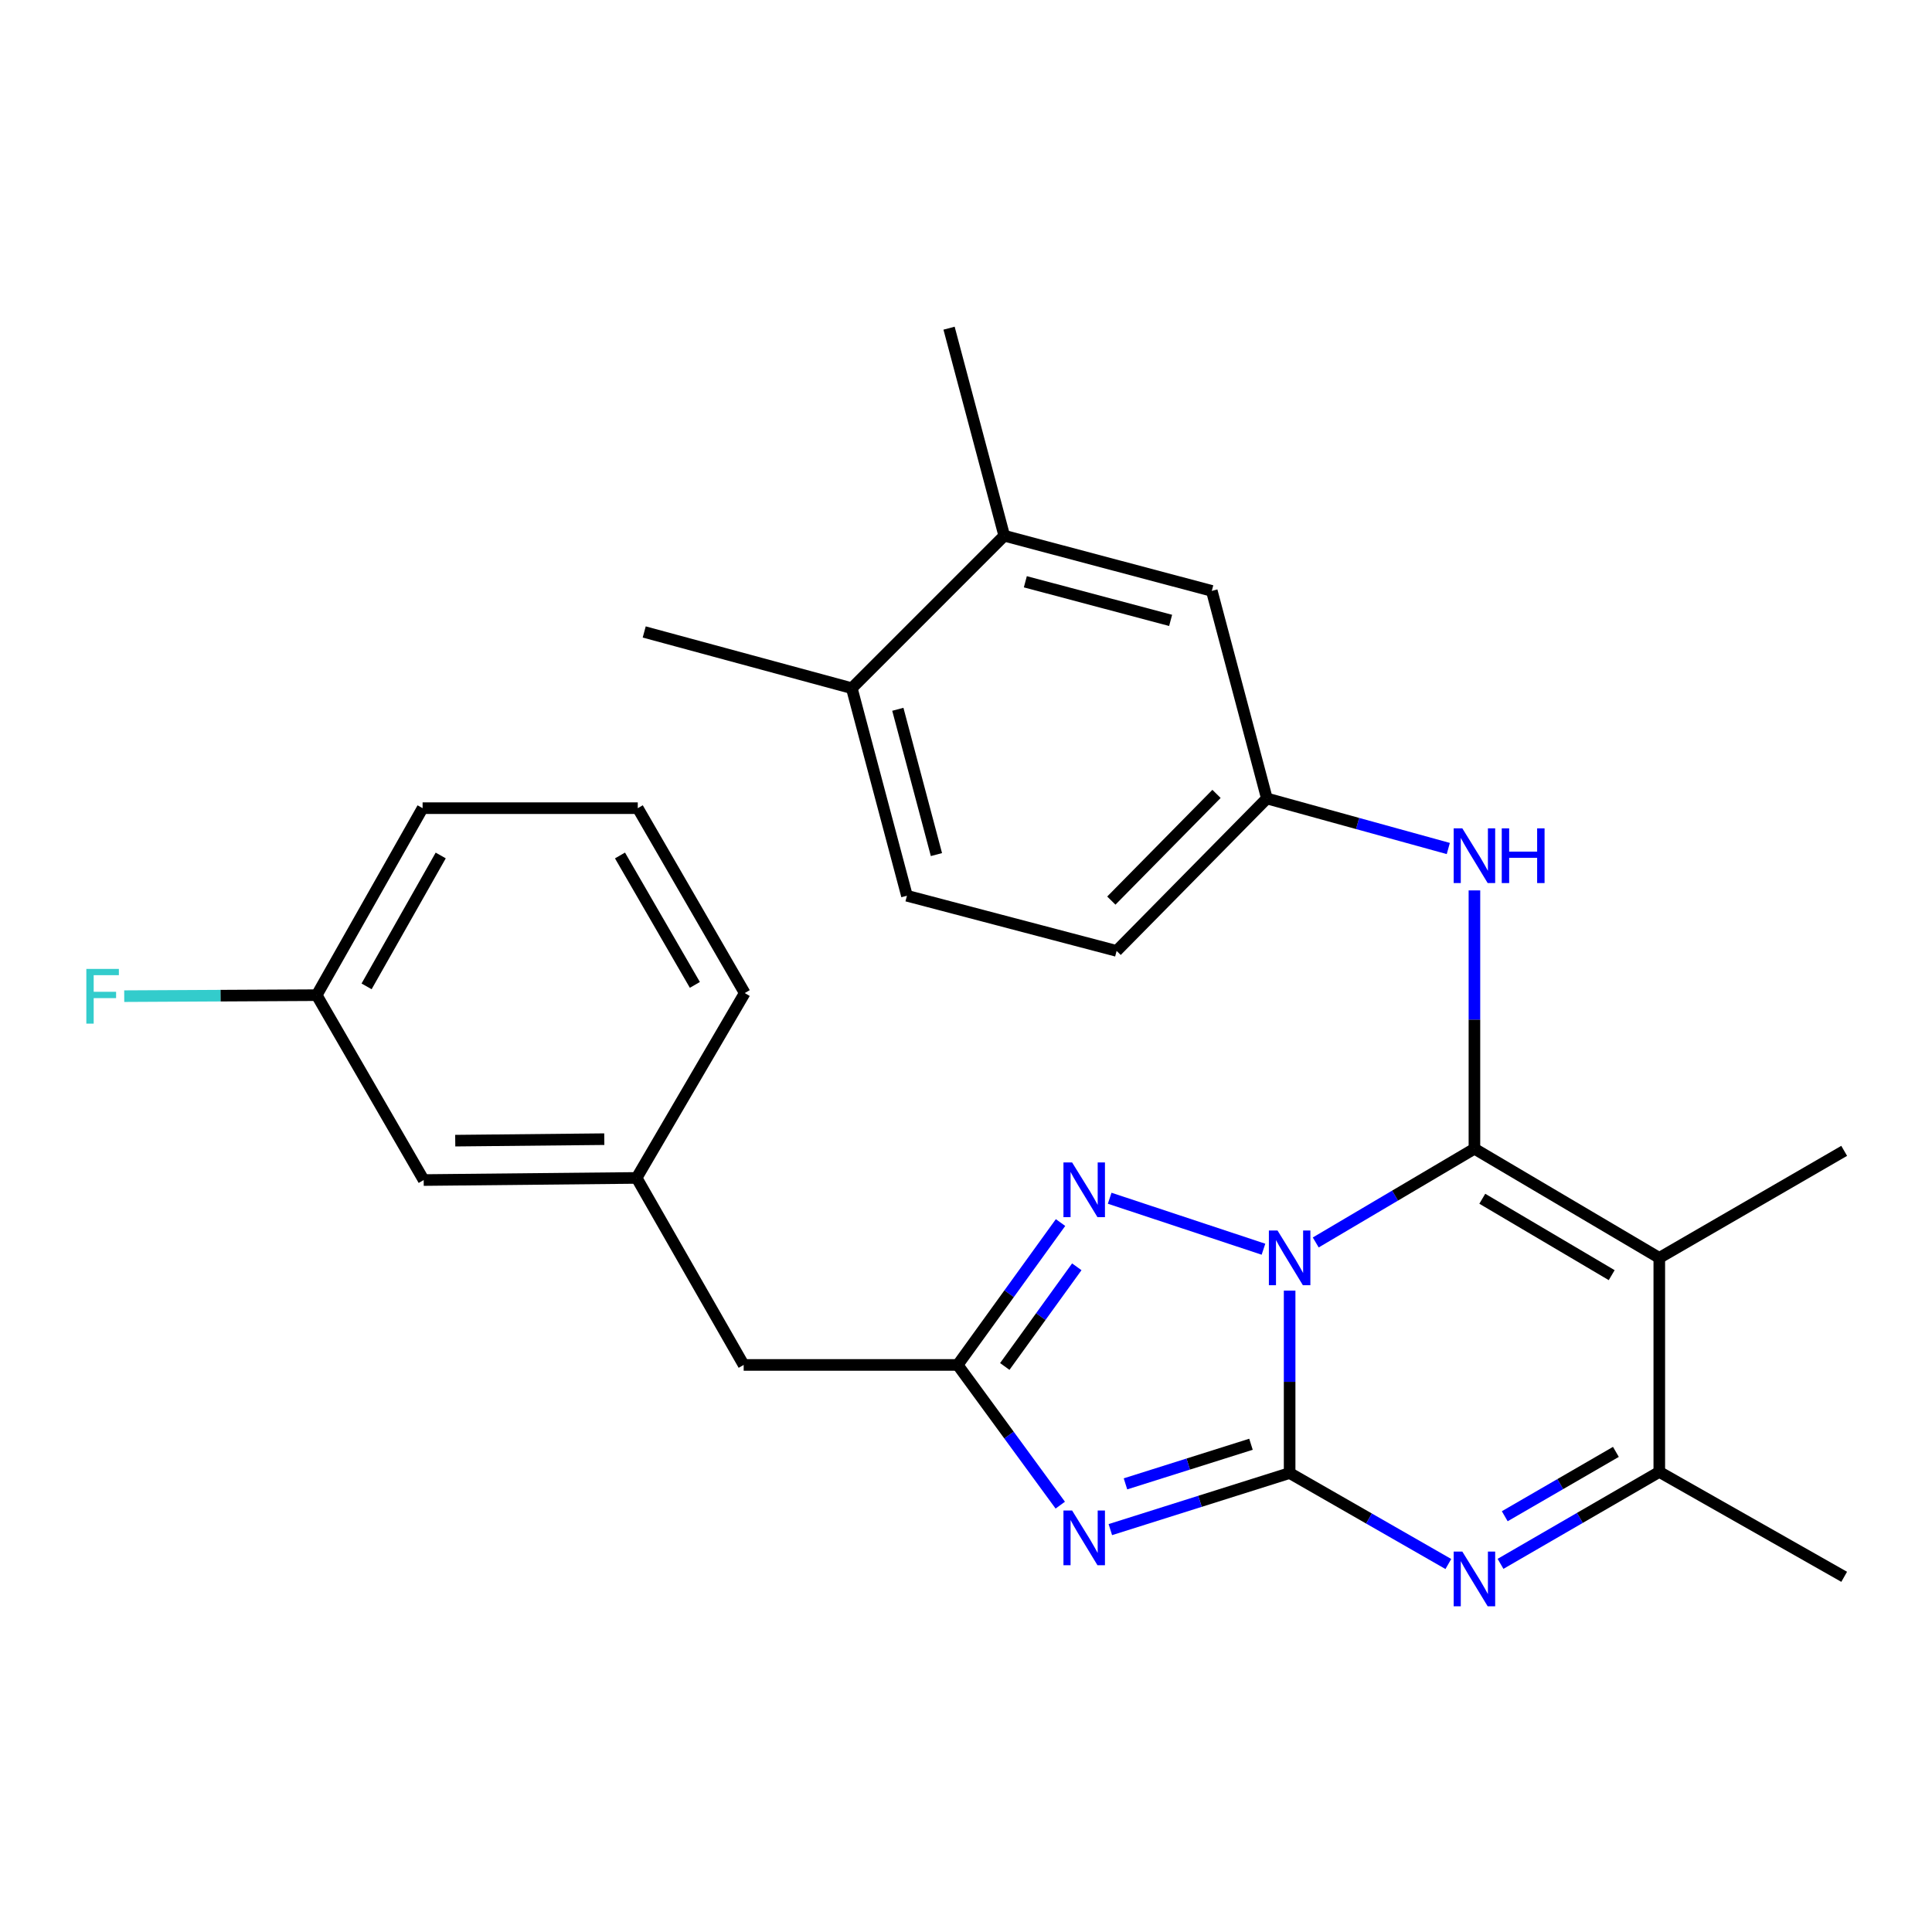 <?xml version='1.0' encoding='iso-8859-1'?>
<svg version='1.1' baseProfile='full'
              xmlns='http://www.w3.org/2000/svg'
                      xmlns:rdkit='http://www.rdkit.org/xml'
                      xmlns:xlink='http://www.w3.org/1999/xlink'
                  xml:space='preserve'
width='1000px' height='1000px' viewBox='0 0 1000 1000'>
<!-- END OF HEADER -->
<rect style='opacity:1.0;fill:#FFFFFF;stroke:none' width='1000' height='1000' x='0' y='0'> </rect>
<path class='bond-0' d='M 667.51,668.022 L 667.51,715.231' style='fill:none;fill-rule:evenodd;stroke:#0000FF;stroke-width:6px;stroke-linecap:butt;stroke-linejoin:miter;stroke-opacity:1' />
<path class='bond-0' d='M 667.51,715.231 L 667.51,762.44' style='fill:none;fill-rule:evenodd;stroke:#000000;stroke-width:6px;stroke-linecap:butt;stroke-linejoin:miter;stroke-opacity:1' />
<path class='bond-1' d='M 681.027,643.093 L 722.095,618.835' style='fill:none;fill-rule:evenodd;stroke:#0000FF;stroke-width:6px;stroke-linecap:butt;stroke-linejoin:miter;stroke-opacity:1' />
<path class='bond-1' d='M 722.095,618.835 L 763.162,594.577' style='fill:none;fill-rule:evenodd;stroke:#000000;stroke-width:6px;stroke-linecap:butt;stroke-linejoin:miter;stroke-opacity:1' />
<path class='bond-5' d='M 653.97,646.59 L 574.366,620.207' style='fill:none;fill-rule:evenodd;stroke:#0000FF;stroke-width:6px;stroke-linecap:butt;stroke-linejoin:miter;stroke-opacity:1' />
<path class='bond-2' d='M 667.51,762.44 L 621.11,777.083' style='fill:none;fill-rule:evenodd;stroke:#000000;stroke-width:6px;stroke-linecap:butt;stroke-linejoin:miter;stroke-opacity:1' />
<path class='bond-2' d='M 621.11,777.083 L 574.71,791.726' style='fill:none;fill-rule:evenodd;stroke:#0000FF;stroke-width:6px;stroke-linecap:butt;stroke-linejoin:miter;stroke-opacity:1' />
<path class='bond-2' d='M 647.503,747.543 L 615.023,757.793' style='fill:none;fill-rule:evenodd;stroke:#000000;stroke-width:6px;stroke-linecap:butt;stroke-linejoin:miter;stroke-opacity:1' />
<path class='bond-2' d='M 615.023,757.793 L 582.543,768.043' style='fill:none;fill-rule:evenodd;stroke:#0000FF;stroke-width:6px;stroke-linecap:butt;stroke-linejoin:miter;stroke-opacity:1' />
<path class='bond-4' d='M 667.51,762.44 L 708.588,785.985' style='fill:none;fill-rule:evenodd;stroke:#000000;stroke-width:6px;stroke-linecap:butt;stroke-linejoin:miter;stroke-opacity:1' />
<path class='bond-4' d='M 708.588,785.985 L 749.666,809.531' style='fill:none;fill-rule:evenodd;stroke:#0000FF;stroke-width:6px;stroke-linecap:butt;stroke-linejoin:miter;stroke-opacity:1' />
<path class='bond-3' d='M 763.162,594.577 L 858.848,651.078' style='fill:none;fill-rule:evenodd;stroke:#000000;stroke-width:6px;stroke-linecap:butt;stroke-linejoin:miter;stroke-opacity:1' />
<path class='bond-3' d='M 767.23,620.469 L 834.211,660.02' style='fill:none;fill-rule:evenodd;stroke:#000000;stroke-width:6px;stroke-linecap:butt;stroke-linejoin:miter;stroke-opacity:1' />
<path class='bond-8' d='M 763.162,594.577 L 763.162,527.723' style='fill:none;fill-rule:evenodd;stroke:#000000;stroke-width:6px;stroke-linecap:butt;stroke-linejoin:miter;stroke-opacity:1' />
<path class='bond-8' d='M 763.162,527.723 L 763.162,460.869' style='fill:none;fill-rule:evenodd;stroke:#0000FF;stroke-width:6px;stroke-linecap:butt;stroke-linejoin:miter;stroke-opacity:1' />
<path class='bond-27' d='M 548.793,779.062 L 522.242,742.776' style='fill:none;fill-rule:evenodd;stroke:#0000FF;stroke-width:6px;stroke-linecap:butt;stroke-linejoin:miter;stroke-opacity:1' />
<path class='bond-27' d='M 522.242,742.776 L 495.691,706.489' style='fill:none;fill-rule:evenodd;stroke:#000000;stroke-width:6px;stroke-linecap:butt;stroke-linejoin:miter;stroke-opacity:1' />
<path class='bond-7' d='M 858.848,651.078 L 858.848,761.856' style='fill:none;fill-rule:evenodd;stroke:#000000;stroke-width:6px;stroke-linecap:butt;stroke-linejoin:miter;stroke-opacity:1' />
<path class='bond-16' d='M 858.848,651.078 L 954.545,595.678' style='fill:none;fill-rule:evenodd;stroke:#000000;stroke-width:6px;stroke-linecap:butt;stroke-linejoin:miter;stroke-opacity:1' />
<path class='bond-28' d='M 776.667,809.447 L 817.757,785.651' style='fill:none;fill-rule:evenodd;stroke:#0000FF;stroke-width:6px;stroke-linecap:butt;stroke-linejoin:miter;stroke-opacity:1' />
<path class='bond-28' d='M 817.757,785.651 L 858.848,761.856' style='fill:none;fill-rule:evenodd;stroke:#000000;stroke-width:6px;stroke-linecap:butt;stroke-linejoin:miter;stroke-opacity:1' />
<path class='bond-28' d='M 778.857,784.804 L 807.621,768.147' style='fill:none;fill-rule:evenodd;stroke:#0000FF;stroke-width:6px;stroke-linecap:butt;stroke-linejoin:miter;stroke-opacity:1' />
<path class='bond-28' d='M 807.621,768.147 L 836.385,751.49' style='fill:none;fill-rule:evenodd;stroke:#000000;stroke-width:6px;stroke-linecap:butt;stroke-linejoin:miter;stroke-opacity:1' />
<path class='bond-6' d='M 548.933,632.793 L 522.312,669.641' style='fill:none;fill-rule:evenodd;stroke:#0000FF;stroke-width:6px;stroke-linecap:butt;stroke-linejoin:miter;stroke-opacity:1' />
<path class='bond-6' d='M 522.312,669.641 L 495.691,706.489' style='fill:none;fill-rule:evenodd;stroke:#000000;stroke-width:6px;stroke-linecap:butt;stroke-linejoin:miter;stroke-opacity:1' />
<path class='bond-6' d='M 557.342,655.693 L 538.708,681.487' style='fill:none;fill-rule:evenodd;stroke:#0000FF;stroke-width:6px;stroke-linecap:butt;stroke-linejoin:miter;stroke-opacity:1' />
<path class='bond-6' d='M 538.708,681.487 L 520.073,707.28' style='fill:none;fill-rule:evenodd;stroke:#000000;stroke-width:6px;stroke-linecap:butt;stroke-linejoin:miter;stroke-opacity:1' />
<path class='bond-12' d='M 495.691,706.489 L 384.925,706.489' style='fill:none;fill-rule:evenodd;stroke:#000000;stroke-width:6px;stroke-linecap:butt;stroke-linejoin:miter;stroke-opacity:1' />
<path class='bond-21' d='M 858.848,761.856 L 954.545,816.154' style='fill:none;fill-rule:evenodd;stroke:#000000;stroke-width:6px;stroke-linecap:butt;stroke-linejoin:miter;stroke-opacity:1' />
<path class='bond-10' d='M 749.636,439.186 L 702.685,426.235' style='fill:none;fill-rule:evenodd;stroke:#0000FF;stroke-width:6px;stroke-linecap:butt;stroke-linejoin:miter;stroke-opacity:1' />
<path class='bond-10' d='M 702.685,426.235 L 655.733,413.285' style='fill:none;fill-rule:evenodd;stroke:#000000;stroke-width:6px;stroke-linecap:butt;stroke-linejoin:miter;stroke-opacity:1' />
<path class='bond-9' d='M 519.795,277.29 L 627.224,305.844' style='fill:none;fill-rule:evenodd;stroke:#000000;stroke-width:6px;stroke-linecap:butt;stroke-linejoin:miter;stroke-opacity:1' />
<path class='bond-9' d='M 530.714,301.122 L 605.914,321.11' style='fill:none;fill-rule:evenodd;stroke:#000000;stroke-width:6px;stroke-linecap:butt;stroke-linejoin:miter;stroke-opacity:1' />
<path class='bond-23' d='M 519.795,277.29 L 491.23,169.861' style='fill:none;fill-rule:evenodd;stroke:#000000;stroke-width:6px;stroke-linecap:butt;stroke-linejoin:miter;stroke-opacity:1' />
<path class='bond-29' d='M 519.795,277.29 L 440.887,356.21' style='fill:none;fill-rule:evenodd;stroke:#000000;stroke-width:6px;stroke-linecap:butt;stroke-linejoin:miter;stroke-opacity:1' />
<path class='bond-11' d='M 655.733,413.285 L 627.224,305.844' style='fill:none;fill-rule:evenodd;stroke:#000000;stroke-width:6px;stroke-linecap:butt;stroke-linejoin:miter;stroke-opacity:1' />
<path class='bond-18' d='M 655.733,413.285 L 577.96,492.182' style='fill:none;fill-rule:evenodd;stroke:#000000;stroke-width:6px;stroke-linecap:butt;stroke-linejoin:miter;stroke-opacity:1' />
<path class='bond-18' d='M 629.662,410.919 L 575.221,466.147' style='fill:none;fill-rule:evenodd;stroke:#000000;stroke-width:6px;stroke-linecap:butt;stroke-linejoin:miter;stroke-opacity:1' />
<path class='bond-14' d='M 384.925,706.489 L 329.513,609.691' style='fill:none;fill-rule:evenodd;stroke:#000000;stroke-width:6px;stroke-linecap:butt;stroke-linejoin:miter;stroke-opacity:1' />
<path class='bond-13' d='M 440.887,356.21 L 469.43,463.639' style='fill:none;fill-rule:evenodd;stroke:#000000;stroke-width:6px;stroke-linecap:butt;stroke-linejoin:miter;stroke-opacity:1' />
<path class='bond-13' d='M 464.717,367.13 L 484.697,442.331' style='fill:none;fill-rule:evenodd;stroke:#000000;stroke-width:6px;stroke-linecap:butt;stroke-linejoin:miter;stroke-opacity:1' />
<path class='bond-25' d='M 440.887,356.21 L 333.446,327.105' style='fill:none;fill-rule:evenodd;stroke:#000000;stroke-width:6px;stroke-linecap:butt;stroke-linejoin:miter;stroke-opacity:1' />
<path class='bond-17' d='M 329.513,609.691 L 219.298,610.792' style='fill:none;fill-rule:evenodd;stroke:#000000;stroke-width:6px;stroke-linecap:butt;stroke-linejoin:miter;stroke-opacity:1' />
<path class='bond-17' d='M 312.779,589.63 L 235.628,590.401' style='fill:none;fill-rule:evenodd;stroke:#000000;stroke-width:6px;stroke-linecap:butt;stroke-linejoin:miter;stroke-opacity:1' />
<path class='bond-24' d='M 329.513,609.691 L 385.475,514.005' style='fill:none;fill-rule:evenodd;stroke:#000000;stroke-width:6px;stroke-linecap:butt;stroke-linejoin:miter;stroke-opacity:1' />
<path class='bond-15' d='M 469.43,463.639 L 577.96,492.182' style='fill:none;fill-rule:evenodd;stroke:#000000;stroke-width:6px;stroke-linecap:butt;stroke-linejoin:miter;stroke-opacity:1' />
<path class='bond-19' d='M 219.298,610.792 L 163.92,515.095' style='fill:none;fill-rule:evenodd;stroke:#000000;stroke-width:6px;stroke-linecap:butt;stroke-linejoin:miter;stroke-opacity:1' />
<path class='bond-20' d='M 163.92,515.095 L 114.109,515.352' style='fill:none;fill-rule:evenodd;stroke:#000000;stroke-width:6px;stroke-linecap:butt;stroke-linejoin:miter;stroke-opacity:1' />
<path class='bond-20' d='M 114.109,515.352 L 64.299,515.61' style='fill:none;fill-rule:evenodd;stroke:#33CCCC;stroke-width:6px;stroke-linecap:butt;stroke-linejoin:miter;stroke-opacity:1' />
<path class='bond-30' d='M 163.92,515.095 L 218.736,418.308' style='fill:none;fill-rule:evenodd;stroke:#000000;stroke-width:6px;stroke-linecap:butt;stroke-linejoin:miter;stroke-opacity:1' />
<path class='bond-30' d='M 189.743,510.545 L 228.114,442.794' style='fill:none;fill-rule:evenodd;stroke:#000000;stroke-width:6px;stroke-linecap:butt;stroke-linejoin:miter;stroke-opacity:1' />
<path class='bond-22' d='M 330.109,418.308 L 385.475,514.005' style='fill:none;fill-rule:evenodd;stroke:#000000;stroke-width:6px;stroke-linecap:butt;stroke-linejoin:miter;stroke-opacity:1' />
<path class='bond-22' d='M 320.906,442.792 L 359.662,509.78' style='fill:none;fill-rule:evenodd;stroke:#000000;stroke-width:6px;stroke-linecap:butt;stroke-linejoin:miter;stroke-opacity:1' />
<path class='bond-26' d='M 330.109,418.308 L 218.736,418.308' style='fill:none;fill-rule:evenodd;stroke:#000000;stroke-width:6px;stroke-linecap:butt;stroke-linejoin:miter;stroke-opacity:1' />
<path  class='atom-0' d='M 661.25 636.918
L 670.53 651.918
Q 671.45 653.398, 672.93 656.078
Q 674.41 658.758, 674.49 658.918
L 674.49 636.918
L 678.25 636.918
L 678.25 665.238
L 674.37 665.238
L 664.41 648.838
Q 663.25 646.918, 662.01 644.718
Q 660.81 642.518, 660.45 641.838
L 660.45 665.238
L 656.77 665.238
L 656.77 636.918
L 661.25 636.918
' fill='#0000FF'/>
<path  class='atom-3' d='M 554.922 781.835
L 564.202 796.835
Q 565.122 798.315, 566.602 800.995
Q 568.082 803.675, 568.162 803.835
L 568.162 781.835
L 571.922 781.835
L 571.922 810.155
L 568.042 810.155
L 558.082 793.755
Q 556.922 791.835, 555.682 789.635
Q 554.482 787.435, 554.122 786.755
L 554.122 810.155
L 550.442 810.155
L 550.442 781.835
L 554.922 781.835
' fill='#0000FF'/>
<path  class='atom-5' d='M 756.902 803.107
L 766.182 818.107
Q 767.102 819.587, 768.582 822.267
Q 770.062 824.947, 770.142 825.107
L 770.142 803.107
L 773.902 803.107
L 773.902 831.427
L 770.022 831.427
L 760.062 815.027
Q 758.902 813.107, 757.662 810.907
Q 756.462 808.707, 756.102 808.027
L 756.102 831.427
L 752.422 831.427
L 752.422 803.107
L 756.902 803.107
' fill='#0000FF'/>
<path  class='atom-6' d='M 554.922 601.678
L 564.202 616.678
Q 565.122 618.158, 566.602 620.838
Q 568.082 623.518, 568.162 623.678
L 568.162 601.678
L 571.922 601.678
L 571.922 629.998
L 568.042 629.998
L 558.082 613.598
Q 556.922 611.678, 555.682 609.478
Q 554.482 607.278, 554.122 606.598
L 554.122 629.998
L 550.442 629.998
L 550.442 601.678
L 554.922 601.678
' fill='#0000FF'/>
<path  class='atom-9' d='M 756.902 428.757
L 766.182 443.757
Q 767.102 445.237, 768.582 447.917
Q 770.062 450.597, 770.142 450.757
L 770.142 428.757
L 773.902 428.757
L 773.902 457.077
L 770.022 457.077
L 760.062 440.677
Q 758.902 438.757, 757.662 436.557
Q 756.462 434.357, 756.102 433.677
L 756.102 457.077
L 752.422 457.077
L 752.422 428.757
L 756.902 428.757
' fill='#0000FF'/>
<path  class='atom-9' d='M 777.302 428.757
L 781.142 428.757
L 781.142 440.797
L 795.622 440.797
L 795.622 428.757
L 799.462 428.757
L 799.462 457.077
L 795.622 457.077
L 795.622 443.997
L 781.142 443.997
L 781.142 457.077
L 777.302 457.077
L 777.302 428.757
' fill='#0000FF'/>
<path  class='atom-21' d='M 44.689 501.508
L 61.529 501.508
L 61.529 504.748
L 48.489 504.748
L 48.489 513.348
L 60.089 513.348
L 60.089 516.628
L 48.489 516.628
L 48.489 529.828
L 44.689 529.828
L 44.689 501.508
' fill='#33CCCC'/>
</svg>
